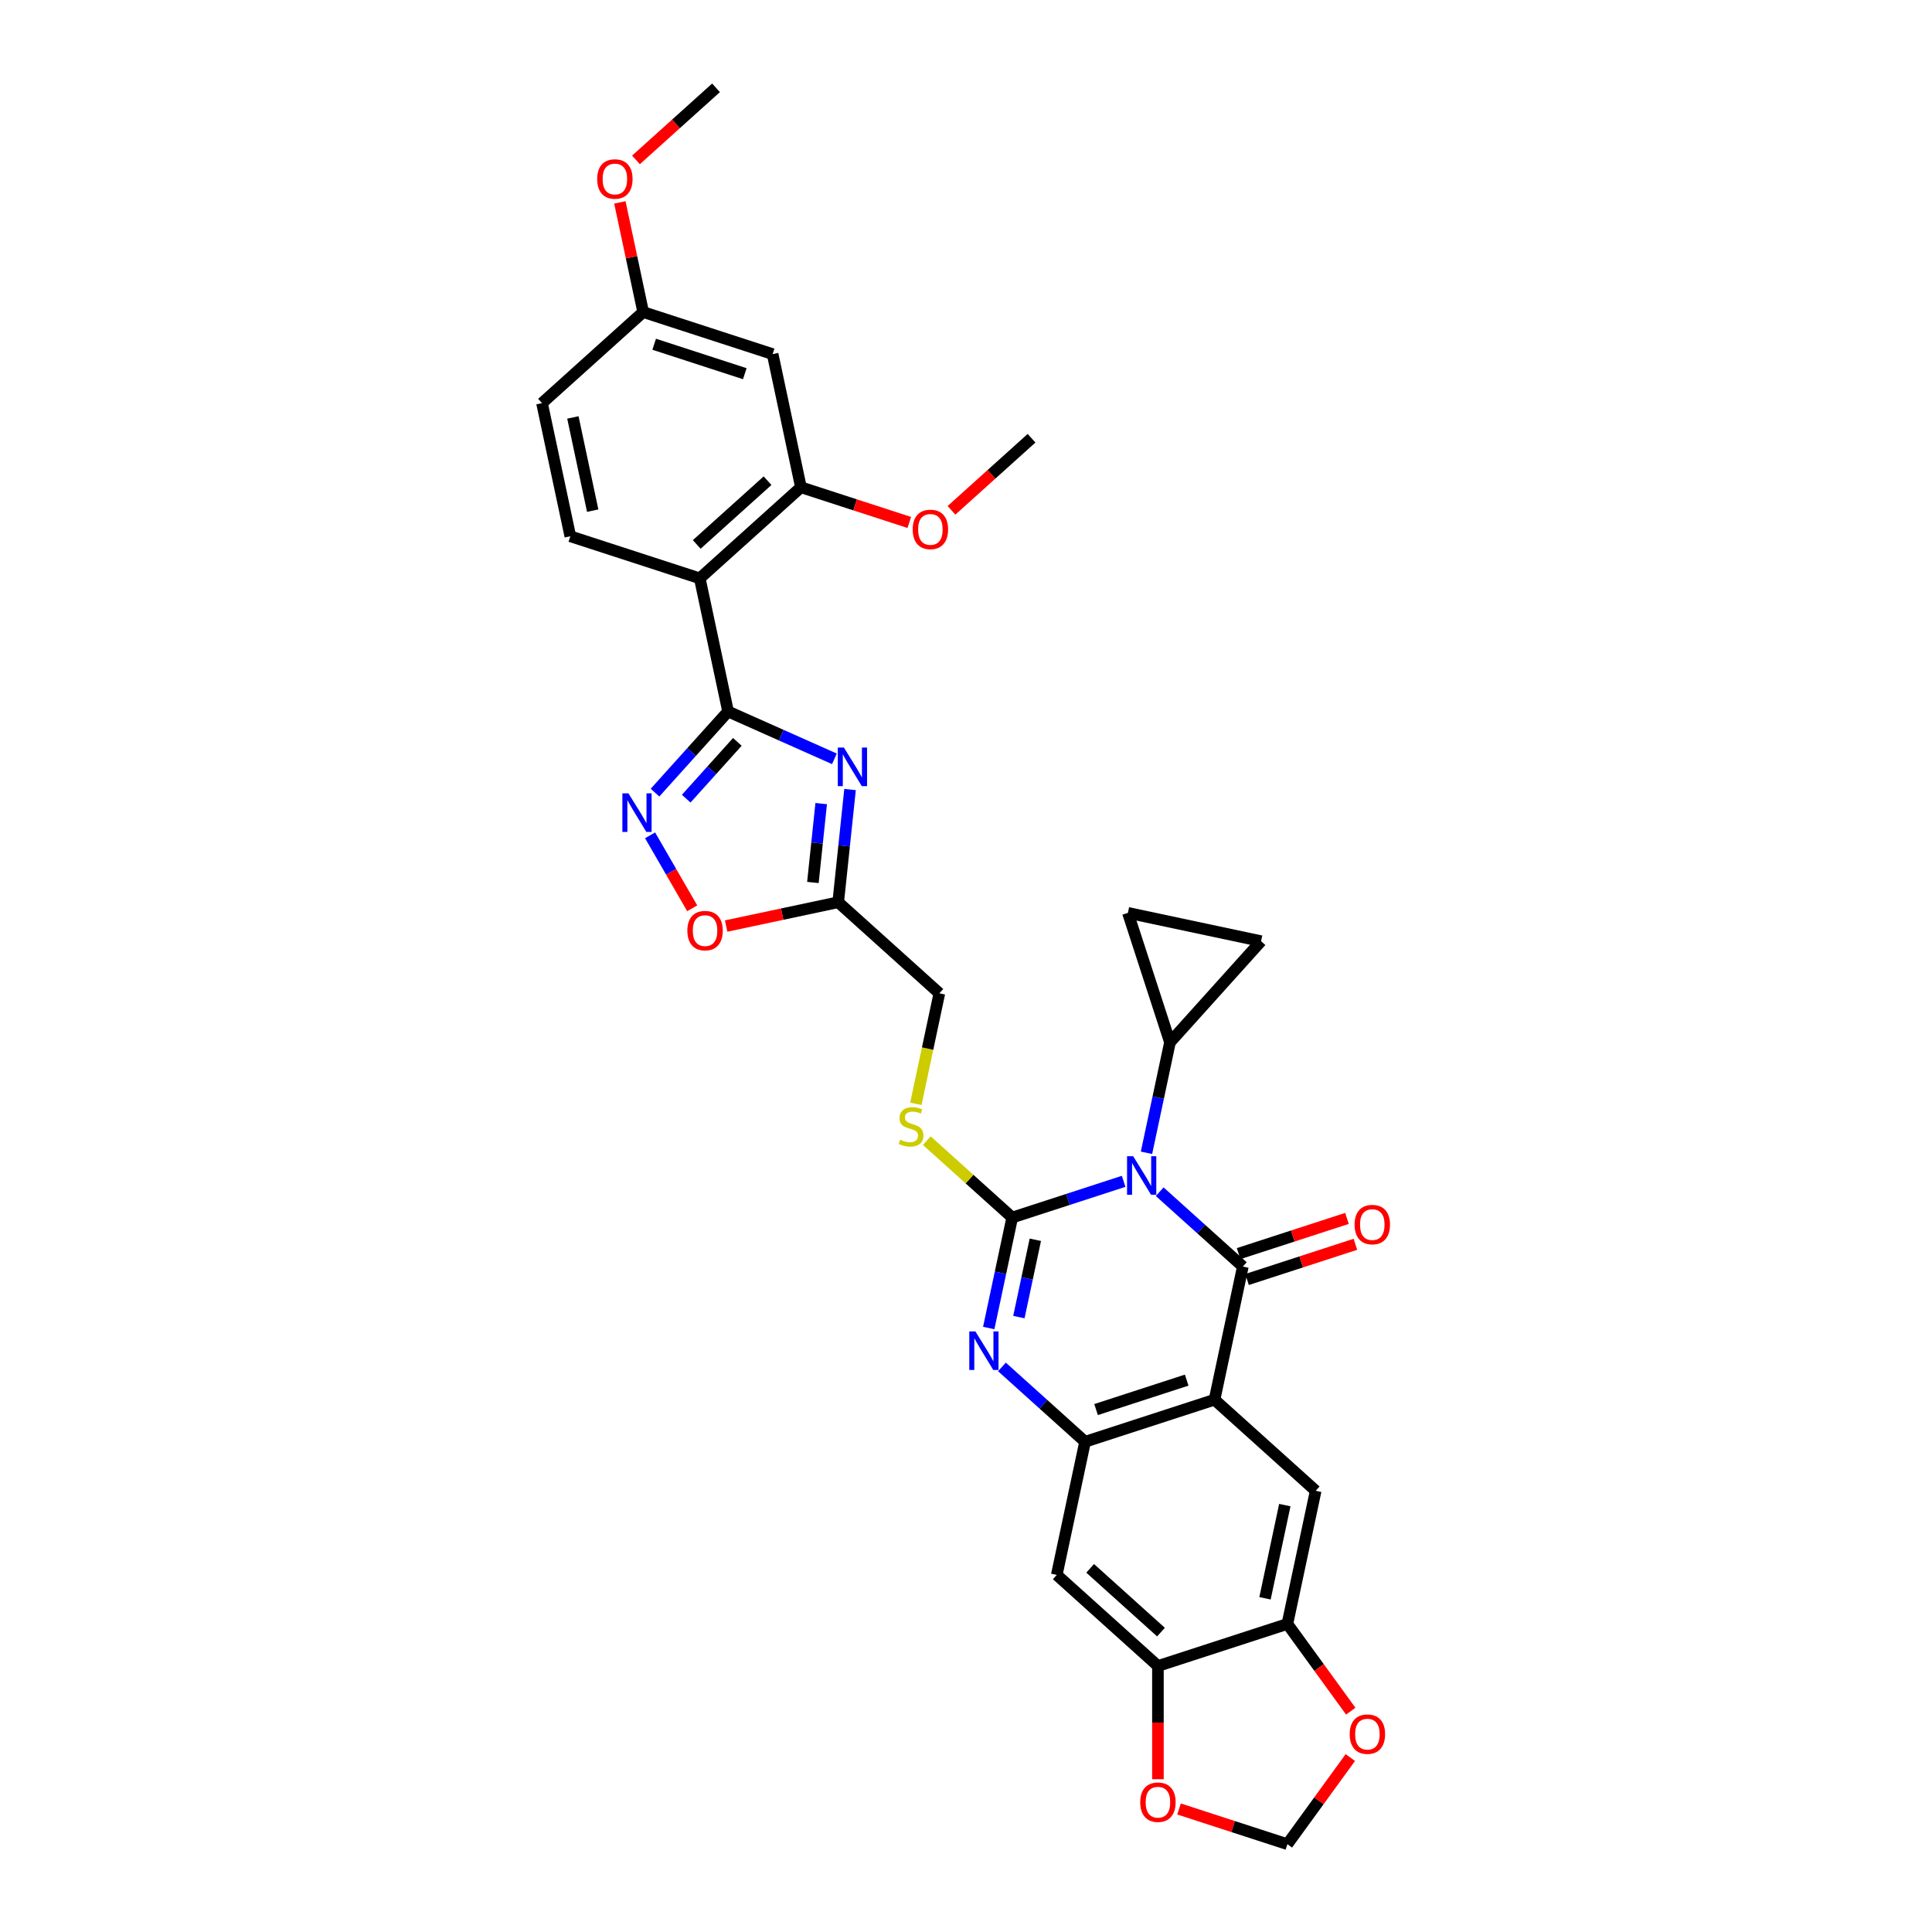 <?xml version='1.0' encoding='iso-8859-1'?>
<svg version='1.1' baseProfile='full'
              xmlns='http://www.w3.org/2000/svg'
                      xmlns:rdkit='http://www.rdkit.org/xml'
                      xmlns:xlink='http://www.w3.org/1999/xlink'
                  xml:space='preserve'
width='1000px' height='1000px' viewBox='0 0 1000 1000'>
<!-- END OF HEADER -->
<rect style='opacity:1.0;fill:#FFFFFF;stroke:none' width='1000' height='1000' x='0' y='0'> </rect>
<path class='bond-0' d='M 581.6,611.455 L 552.76,620.826' style='fill:none;fill-rule:evenodd;stroke:#0000FF;stroke-width:6px;stroke-linecap:butt;stroke-linejoin:miter;stroke-opacity:1' />
<path class='bond-0' d='M 552.76,620.826 L 523.92,630.196' style='fill:none;fill-rule:evenodd;stroke:#000000;stroke-width:6px;stroke-linecap:butt;stroke-linejoin:miter;stroke-opacity:1' />
<path class='bond-1' d='M 600.256,616.823 L 621.772,636.196' style='fill:none;fill-rule:evenodd;stroke:#0000FF;stroke-width:6px;stroke-linecap:butt;stroke-linejoin:miter;stroke-opacity:1' />
<path class='bond-1' d='M 621.772,636.196 L 643.287,655.568' style='fill:none;fill-rule:evenodd;stroke:#000000;stroke-width:6px;stroke-linecap:butt;stroke-linejoin:miter;stroke-opacity:1' />
<path class='bond-9' d='M 593.423,596.686 L 599.5,568.097' style='fill:none;fill-rule:evenodd;stroke:#0000FF;stroke-width:6px;stroke-linecap:butt;stroke-linejoin:miter;stroke-opacity:1' />
<path class='bond-9' d='M 599.5,568.097 L 605.577,539.508' style='fill:none;fill-rule:evenodd;stroke:#000000;stroke-width:6px;stroke-linecap:butt;stroke-linejoin:miter;stroke-opacity:1' />
<path class='bond-3' d='M 523.92,630.196 L 517.844,658.785' style='fill:none;fill-rule:evenodd;stroke:#000000;stroke-width:6px;stroke-linecap:butt;stroke-linejoin:miter;stroke-opacity:1' />
<path class='bond-3' d='M 517.844,658.785 L 511.767,687.375' style='fill:none;fill-rule:evenodd;stroke:#0000FF;stroke-width:6px;stroke-linecap:butt;stroke-linejoin:miter;stroke-opacity:1' />
<path class='bond-3' d='M 535.881,641.703 L 531.627,661.715' style='fill:none;fill-rule:evenodd;stroke:#000000;stroke-width:6px;stroke-linecap:butt;stroke-linejoin:miter;stroke-opacity:1' />
<path class='bond-3' d='M 531.627,661.715 L 527.373,681.727' style='fill:none;fill-rule:evenodd;stroke:#0000FF;stroke-width:6px;stroke-linecap:butt;stroke-linejoin:miter;stroke-opacity:1' />
<path class='bond-15' d='M 523.92,630.196 L 501.82,610.297' style='fill:none;fill-rule:evenodd;stroke:#000000;stroke-width:6px;stroke-linecap:butt;stroke-linejoin:miter;stroke-opacity:1' />
<path class='bond-15' d='M 501.82,610.297 L 479.72,590.398' style='fill:none;fill-rule:evenodd;stroke:#CCCC00;stroke-width:6px;stroke-linecap:butt;stroke-linejoin:miter;stroke-opacity:1' />
<path class='bond-2' d='M 643.287,655.568 L 628.638,724.485' style='fill:none;fill-rule:evenodd;stroke:#000000;stroke-width:6px;stroke-linecap:butt;stroke-linejoin:miter;stroke-opacity:1' />
<path class='bond-21' d='M 645.464,662.269 L 673.508,653.157' style='fill:none;fill-rule:evenodd;stroke:#000000;stroke-width:6px;stroke-linecap:butt;stroke-linejoin:miter;stroke-opacity:1' />
<path class='bond-21' d='M 673.508,653.157 L 701.551,644.045' style='fill:none;fill-rule:evenodd;stroke:#FF0000;stroke-width:6px;stroke-linecap:butt;stroke-linejoin:miter;stroke-opacity:1' />
<path class='bond-21' d='M 641.11,648.868 L 669.153,639.756' style='fill:none;fill-rule:evenodd;stroke:#000000;stroke-width:6px;stroke-linecap:butt;stroke-linejoin:miter;stroke-opacity:1' />
<path class='bond-21' d='M 669.153,639.756 L 697.197,630.644' style='fill:none;fill-rule:evenodd;stroke:#FF0000;stroke-width:6px;stroke-linecap:butt;stroke-linejoin:miter;stroke-opacity:1' />
<path class='bond-6' d='M 628.638,724.485 L 561.631,746.257' style='fill:none;fill-rule:evenodd;stroke:#000000;stroke-width:6px;stroke-linecap:butt;stroke-linejoin:miter;stroke-opacity:1' />
<path class='bond-6' d='M 614.233,714.349 L 567.328,729.589' style='fill:none;fill-rule:evenodd;stroke:#000000;stroke-width:6px;stroke-linecap:butt;stroke-linejoin:miter;stroke-opacity:1' />
<path class='bond-11' d='M 628.638,724.485 L 680.997,771.629' style='fill:none;fill-rule:evenodd;stroke:#000000;stroke-width:6px;stroke-linecap:butt;stroke-linejoin:miter;stroke-opacity:1' />
<path class='bond-34' d='M 518.6,707.512 L 540.115,726.884' style='fill:none;fill-rule:evenodd;stroke:#0000FF;stroke-width:6px;stroke-linecap:butt;stroke-linejoin:miter;stroke-opacity:1' />
<path class='bond-34' d='M 540.115,726.884 L 561.631,746.257' style='fill:none;fill-rule:evenodd;stroke:#000000;stroke-width:6px;stroke-linecap:butt;stroke-linejoin:miter;stroke-opacity:1' />
<path class='bond-4' d='M 376.851,368.264 L 404.369,380.516' style='fill:none;fill-rule:evenodd;stroke:#000000;stroke-width:6px;stroke-linecap:butt;stroke-linejoin:miter;stroke-opacity:1' />
<path class='bond-4' d='M 404.369,380.516 L 431.887,392.768' style='fill:none;fill-rule:evenodd;stroke:#0000FF;stroke-width:6px;stroke-linecap:butt;stroke-linejoin:miter;stroke-opacity:1' />
<path class='bond-7' d='M 376.851,368.264 L 362.202,299.348' style='fill:none;fill-rule:evenodd;stroke:#000000;stroke-width:6px;stroke-linecap:butt;stroke-linejoin:miter;stroke-opacity:1' />
<path class='bond-37' d='M 376.851,368.264 L 357.943,389.264' style='fill:none;fill-rule:evenodd;stroke:#000000;stroke-width:6px;stroke-linecap:butt;stroke-linejoin:miter;stroke-opacity:1' />
<path class='bond-37' d='M 357.943,389.264 L 339.035,410.263' style='fill:none;fill-rule:evenodd;stroke:#0000FF;stroke-width:6px;stroke-linecap:butt;stroke-linejoin:miter;stroke-opacity:1' />
<path class='bond-37' d='M 381.65,383.993 L 368.415,398.692' style='fill:none;fill-rule:evenodd;stroke:#000000;stroke-width:6px;stroke-linecap:butt;stroke-linejoin:miter;stroke-opacity:1' />
<path class='bond-37' d='M 368.415,398.692 L 355.179,413.392' style='fill:none;fill-rule:evenodd;stroke:#0000FF;stroke-width:6px;stroke-linecap:butt;stroke-linejoin:miter;stroke-opacity:1' />
<path class='bond-5' d='M 439.982,408.659 L 436.916,437.825' style='fill:none;fill-rule:evenodd;stroke:#0000FF;stroke-width:6px;stroke-linecap:butt;stroke-linejoin:miter;stroke-opacity:1' />
<path class='bond-5' d='M 436.916,437.825 L 433.851,466.991' style='fill:none;fill-rule:evenodd;stroke:#000000;stroke-width:6px;stroke-linecap:butt;stroke-linejoin:miter;stroke-opacity:1' />
<path class='bond-5' d='M 425.048,415.936 L 422.902,436.352' style='fill:none;fill-rule:evenodd;stroke:#0000FF;stroke-width:6px;stroke-linecap:butt;stroke-linejoin:miter;stroke-opacity:1' />
<path class='bond-5' d='M 422.902,436.352 L 420.757,456.769' style='fill:none;fill-rule:evenodd;stroke:#000000;stroke-width:6px;stroke-linecap:butt;stroke-linejoin:miter;stroke-opacity:1' />
<path class='bond-13' d='M 561.631,746.257 L 546.982,815.173' style='fill:none;fill-rule:evenodd;stroke:#000000;stroke-width:6px;stroke-linecap:butt;stroke-linejoin:miter;stroke-opacity:1' />
<path class='bond-14' d='M 362.202,299.348 L 414.561,252.204' style='fill:none;fill-rule:evenodd;stroke:#000000;stroke-width:6px;stroke-linecap:butt;stroke-linejoin:miter;stroke-opacity:1' />
<path class='bond-14' d='M 360.627,281.804 L 397.279,248.803' style='fill:none;fill-rule:evenodd;stroke:#000000;stroke-width:6px;stroke-linecap:butt;stroke-linejoin:miter;stroke-opacity:1' />
<path class='bond-20' d='M 362.202,299.348 L 295.195,277.576' style='fill:none;fill-rule:evenodd;stroke:#000000;stroke-width:6px;stroke-linecap:butt;stroke-linejoin:miter;stroke-opacity:1' />
<path class='bond-8' d='M 336.484,432.361 L 347.386,451.245' style='fill:none;fill-rule:evenodd;stroke:#0000FF;stroke-width:6px;stroke-linecap:butt;stroke-linejoin:miter;stroke-opacity:1' />
<path class='bond-8' d='M 347.386,451.245 L 358.288,470.128' style='fill:none;fill-rule:evenodd;stroke:#FF0000;stroke-width:6px;stroke-linecap:butt;stroke-linejoin:miter;stroke-opacity:1' />
<path class='bond-18' d='M 605.577,539.508 L 583.805,472.5' style='fill:none;fill-rule:evenodd;stroke:#000000;stroke-width:6px;stroke-linecap:butt;stroke-linejoin:miter;stroke-opacity:1' />
<path class='bond-19' d='M 605.577,539.508 L 652.721,487.149' style='fill:none;fill-rule:evenodd;stroke:#000000;stroke-width:6px;stroke-linecap:butt;stroke-linejoin:miter;stroke-opacity:1' />
<path class='bond-10' d='M 433.851,466.991 L 486.21,514.136' style='fill:none;fill-rule:evenodd;stroke:#000000;stroke-width:6px;stroke-linecap:butt;stroke-linejoin:miter;stroke-opacity:1' />
<path class='bond-12' d='M 433.851,466.991 L 404.853,473.155' style='fill:none;fill-rule:evenodd;stroke:#000000;stroke-width:6px;stroke-linecap:butt;stroke-linejoin:miter;stroke-opacity:1' />
<path class='bond-12' d='M 404.853,473.155 L 375.855,479.319' style='fill:none;fill-rule:evenodd;stroke:#FF0000;stroke-width:6px;stroke-linecap:butt;stroke-linejoin:miter;stroke-opacity:1' />
<path class='bond-16' d='M 680.997,771.629 L 666.349,840.545' style='fill:none;fill-rule:evenodd;stroke:#000000;stroke-width:6px;stroke-linecap:butt;stroke-linejoin:miter;stroke-opacity:1' />
<path class='bond-16' d='M 665.017,779.037 L 654.763,827.278' style='fill:none;fill-rule:evenodd;stroke:#000000;stroke-width:6px;stroke-linecap:butt;stroke-linejoin:miter;stroke-opacity:1' />
<path class='bond-17' d='M 546.982,815.173 L 599.341,862.317' style='fill:none;fill-rule:evenodd;stroke:#000000;stroke-width:6px;stroke-linecap:butt;stroke-linejoin:miter;stroke-opacity:1' />
<path class='bond-17' d='M 564.265,811.773 L 600.916,844.774' style='fill:none;fill-rule:evenodd;stroke:#000000;stroke-width:6px;stroke-linecap:butt;stroke-linejoin:miter;stroke-opacity:1' />
<path class='bond-22' d='M 414.561,252.204 L 399.913,183.287' style='fill:none;fill-rule:evenodd;stroke:#000000;stroke-width:6px;stroke-linecap:butt;stroke-linejoin:miter;stroke-opacity:1' />
<path class='bond-29' d='M 414.561,252.204 L 442.605,261.315' style='fill:none;fill-rule:evenodd;stroke:#000000;stroke-width:6px;stroke-linecap:butt;stroke-linejoin:miter;stroke-opacity:1' />
<path class='bond-29' d='M 442.605,261.315 L 470.648,270.427' style='fill:none;fill-rule:evenodd;stroke:#FF0000;stroke-width:6px;stroke-linecap:butt;stroke-linejoin:miter;stroke-opacity:1' />
<path class='bond-26' d='M 474.05,571.342 L 480.13,542.739' style='fill:none;fill-rule:evenodd;stroke:#CCCC00;stroke-width:6px;stroke-linecap:butt;stroke-linejoin:miter;stroke-opacity:1' />
<path class='bond-26' d='M 480.13,542.739 L 486.21,514.136' style='fill:none;fill-rule:evenodd;stroke:#000000;stroke-width:6px;stroke-linecap:butt;stroke-linejoin:miter;stroke-opacity:1' />
<path class='bond-23' d='M 666.349,840.545 L 682.75,863.12' style='fill:none;fill-rule:evenodd;stroke:#000000;stroke-width:6px;stroke-linecap:butt;stroke-linejoin:miter;stroke-opacity:1' />
<path class='bond-23' d='M 682.75,863.12 L 699.152,885.695' style='fill:none;fill-rule:evenodd;stroke:#FF0000;stroke-width:6px;stroke-linecap:butt;stroke-linejoin:miter;stroke-opacity:1' />
<path class='bond-35' d='M 666.349,840.545 L 599.341,862.317' style='fill:none;fill-rule:evenodd;stroke:#000000;stroke-width:6px;stroke-linecap:butt;stroke-linejoin:miter;stroke-opacity:1' />
<path class='bond-24' d='M 599.341,862.317 L 599.341,891.62' style='fill:none;fill-rule:evenodd;stroke:#000000;stroke-width:6px;stroke-linecap:butt;stroke-linejoin:miter;stroke-opacity:1' />
<path class='bond-24' d='M 599.341,891.62 L 599.341,920.923' style='fill:none;fill-rule:evenodd;stroke:#FF0000;stroke-width:6px;stroke-linecap:butt;stroke-linejoin:miter;stroke-opacity:1' />
<path class='bond-33' d='M 583.805,472.5 L 652.721,487.149' style='fill:none;fill-rule:evenodd;stroke:#000000;stroke-width:6px;stroke-linecap:butt;stroke-linejoin:miter;stroke-opacity:1' />
<path class='bond-28' d='M 295.195,277.576 L 280.546,208.659' style='fill:none;fill-rule:evenodd;stroke:#000000;stroke-width:6px;stroke-linecap:butt;stroke-linejoin:miter;stroke-opacity:1' />
<path class='bond-28' d='M 306.781,264.309 L 296.527,216.067' style='fill:none;fill-rule:evenodd;stroke:#000000;stroke-width:6px;stroke-linecap:butt;stroke-linejoin:miter;stroke-opacity:1' />
<path class='bond-38' d='M 399.913,183.287 L 332.905,161.515' style='fill:none;fill-rule:evenodd;stroke:#000000;stroke-width:6px;stroke-linecap:butt;stroke-linejoin:miter;stroke-opacity:1' />
<path class='bond-38' d='M 385.507,193.423 L 338.602,178.182' style='fill:none;fill-rule:evenodd;stroke:#000000;stroke-width:6px;stroke-linecap:butt;stroke-linejoin:miter;stroke-opacity:1' />
<path class='bond-25' d='M 698.927,909.706 L 682.638,932.126' style='fill:none;fill-rule:evenodd;stroke:#FF0000;stroke-width:6px;stroke-linecap:butt;stroke-linejoin:miter;stroke-opacity:1' />
<path class='bond-25' d='M 682.638,932.126 L 666.349,954.545' style='fill:none;fill-rule:evenodd;stroke:#000000;stroke-width:6px;stroke-linecap:butt;stroke-linejoin:miter;stroke-opacity:1' />
<path class='bond-36' d='M 610.262,936.322 L 638.305,945.434' style='fill:none;fill-rule:evenodd;stroke:#FF0000;stroke-width:6px;stroke-linecap:butt;stroke-linejoin:miter;stroke-opacity:1' />
<path class='bond-36' d='M 638.305,945.434 L 666.349,954.545' style='fill:none;fill-rule:evenodd;stroke:#000000;stroke-width:6px;stroke-linecap:butt;stroke-linejoin:miter;stroke-opacity:1' />
<path class='bond-27' d='M 332.905,161.515 L 280.546,208.659' style='fill:none;fill-rule:evenodd;stroke:#000000;stroke-width:6px;stroke-linecap:butt;stroke-linejoin:miter;stroke-opacity:1' />
<path class='bond-30' d='M 332.905,161.515 L 326.873,133.137' style='fill:none;fill-rule:evenodd;stroke:#000000;stroke-width:6px;stroke-linecap:butt;stroke-linejoin:miter;stroke-opacity:1' />
<path class='bond-30' d='M 326.873,133.137 L 320.841,104.76' style='fill:none;fill-rule:evenodd;stroke:#FF0000;stroke-width:6px;stroke-linecap:butt;stroke-linejoin:miter;stroke-opacity:1' />
<path class='bond-31' d='M 492.49,264.143 L 513.209,245.487' style='fill:none;fill-rule:evenodd;stroke:#FF0000;stroke-width:6px;stroke-linecap:butt;stroke-linejoin:miter;stroke-opacity:1' />
<path class='bond-31' d='M 513.209,245.487 L 533.928,226.831' style='fill:none;fill-rule:evenodd;stroke:#000000;stroke-width:6px;stroke-linecap:butt;stroke-linejoin:miter;stroke-opacity:1' />
<path class='bond-32' d='M 329.177,82.766 L 349.896,64.11' style='fill:none;fill-rule:evenodd;stroke:#FF0000;stroke-width:6px;stroke-linecap:butt;stroke-linejoin:miter;stroke-opacity:1' />
<path class='bond-32' d='M 349.896,64.11 L 370.615,45.455' style='fill:none;fill-rule:evenodd;stroke:#000000;stroke-width:6px;stroke-linecap:butt;stroke-linejoin:miter;stroke-opacity:1' />
<path  class='atom-0' d='M 586.517 598.447
L 593.056 609.016
Q 593.704 610.059, 594.747 611.947
Q 595.789 613.835, 595.846 613.948
L 595.846 598.447
L 598.495 598.447
L 598.495 618.401
L 595.761 618.401
L 588.744 606.846
Q 587.927 605.493, 587.053 603.943
Q 586.207 602.393, 585.954 601.914
L 585.954 618.401
L 583.361 618.401
L 583.361 598.447
L 586.517 598.447
' fill='#0000FF'/>
<path  class='atom-4' d='M 504.861 689.136
L 511.4 699.704
Q 512.048 700.747, 513.09 702.635
Q 514.133 704.524, 514.19 704.636
L 514.19 689.136
L 516.839 689.136
L 516.839 709.089
L 514.105 709.089
L 507.088 697.534
Q 506.27 696.182, 505.397 694.631
Q 504.551 693.081, 504.298 692.602
L 504.298 709.089
L 501.705 709.089
L 501.705 689.136
L 504.861 689.136
' fill='#0000FF'/>
<path  class='atom-6' d='M 436.805 386.945
L 443.343 397.513
Q 443.992 398.556, 445.034 400.444
Q 446.077 402.332, 446.134 402.445
L 446.134 386.945
L 448.783 386.945
L 448.783 406.898
L 446.049 406.898
L 439.032 395.343
Q 438.214 393.99, 437.341 392.44
Q 436.495 390.89, 436.241 390.411
L 436.241 406.898
L 433.649 406.898
L 433.649 386.945
L 436.805 386.945
' fill='#0000FF'/>
<path  class='atom-9' d='M 325.296 410.647
L 331.834 421.215
Q 332.483 422.258, 333.525 424.146
Q 334.568 426.034, 334.625 426.147
L 334.625 410.647
L 337.274 410.647
L 337.274 430.6
L 334.54 430.6
L 327.523 419.045
Q 326.705 417.692, 325.832 416.142
Q 324.986 414.592, 324.732 414.113
L 324.732 430.6
L 322.14 430.6
L 322.14 410.647
L 325.296 410.647
' fill='#0000FF'/>
<path  class='atom-13' d='M 355.775 481.696
Q 355.775 476.905, 358.143 474.228
Q 360.51 471.551, 364.935 471.551
Q 369.359 471.551, 371.727 474.228
Q 374.094 476.905, 374.094 481.696
Q 374.094 486.544, 371.698 489.306
Q 369.303 492.039, 364.935 492.039
Q 360.538 492.039, 358.143 489.306
Q 355.775 486.572, 355.775 481.696
M 364.935 489.785
Q 367.978 489.785, 369.613 487.755
Q 371.276 485.698, 371.276 481.696
Q 371.276 477.779, 369.613 475.806
Q 367.978 473.805, 364.935 473.805
Q 361.891 473.805, 360.228 475.778
Q 358.594 477.751, 358.594 481.696
Q 358.594 485.726, 360.228 487.755
Q 361.891 489.785, 364.935 489.785
' fill='#FF0000'/>
<path  class='atom-16' d='M 465.925 589.9
Q 466.15 589.985, 467.08 590.379
Q 468.01 590.774, 469.025 591.028
Q 470.068 591.253, 471.082 591.253
Q 472.971 591.253, 474.07 590.351
Q 475.169 589.421, 475.169 587.815
Q 475.169 586.716, 474.605 586.039
Q 474.07 585.363, 473.224 584.996
Q 472.379 584.63, 470.97 584.207
Q 469.194 583.672, 468.123 583.165
Q 467.08 582.657, 466.319 581.586
Q 465.587 580.515, 465.587 578.712
Q 465.587 576.204, 467.278 574.654
Q 468.997 573.104, 472.379 573.104
Q 474.69 573.104, 477.311 574.203
L 476.662 576.373
Q 474.267 575.386, 472.463 575.386
Q 470.519 575.386, 469.448 576.204
Q 468.377 576.993, 468.405 578.374
Q 468.405 579.445, 468.94 580.093
Q 469.504 580.741, 470.293 581.107
Q 471.11 581.474, 472.463 581.896
Q 474.267 582.46, 475.338 583.024
Q 476.409 583.587, 477.17 584.743
Q 477.959 585.87, 477.959 587.815
Q 477.959 590.577, 476.099 592.07
Q 474.267 593.536, 471.195 593.536
Q 469.42 593.536, 468.067 593.141
Q 466.742 592.775, 465.164 592.127
L 465.925 589.9
' fill='#CCCC00'/>
<path  class='atom-22' d='M 701.135 633.853
Q 701.135 629.062, 703.503 626.384
Q 705.87 623.707, 710.295 623.707
Q 714.719 623.707, 717.087 626.384
Q 719.454 629.062, 719.454 633.853
Q 719.454 638.7, 717.058 641.462
Q 714.663 644.196, 710.295 644.196
Q 705.898 644.196, 703.503 641.462
Q 701.135 638.728, 701.135 633.853
M 710.295 641.941
Q 713.338 641.941, 714.973 639.912
Q 716.636 637.854, 716.636 633.853
Q 716.636 629.935, 714.973 627.962
Q 713.338 625.962, 710.295 625.962
Q 707.251 625.962, 705.588 627.934
Q 703.954 629.907, 703.954 633.853
Q 703.954 637.883, 705.588 639.912
Q 707.251 641.941, 710.295 641.941
' fill='#FF0000'/>
<path  class='atom-24' d='M 698.603 897.602
Q 698.603 892.811, 700.97 890.133
Q 703.337 887.456, 707.762 887.456
Q 712.186 887.456, 714.554 890.133
Q 716.921 892.811, 716.921 897.602
Q 716.921 902.449, 714.526 905.211
Q 712.13 907.945, 707.762 907.945
Q 703.365 907.945, 700.97 905.211
Q 698.603 902.477, 698.603 897.602
M 707.762 905.69
Q 710.805 905.69, 712.44 903.661
Q 714.103 901.604, 714.103 897.602
Q 714.103 893.684, 712.44 891.712
Q 710.805 889.711, 707.762 889.711
Q 704.718 889.711, 703.055 891.683
Q 701.421 893.656, 701.421 897.602
Q 701.421 901.632, 703.055 903.661
Q 704.718 905.69, 707.762 905.69
' fill='#FF0000'/>
<path  class='atom-25' d='M 590.182 932.83
Q 590.182 928.039, 592.549 925.361
Q 594.917 922.684, 599.341 922.684
Q 603.766 922.684, 606.133 925.361
Q 608.5 928.039, 608.5 932.83
Q 608.5 937.677, 606.105 940.439
Q 603.709 943.173, 599.341 943.173
Q 594.945 943.173, 592.549 940.439
Q 590.182 937.705, 590.182 932.83
M 599.341 940.918
Q 602.385 940.918, 604.019 938.889
Q 605.682 936.832, 605.682 932.83
Q 605.682 928.912, 604.019 926.94
Q 602.385 924.939, 599.341 924.939
Q 596.297 924.939, 594.635 926.911
Q 593 928.884, 593 932.83
Q 593 936.86, 594.635 938.889
Q 596.297 940.918, 599.341 940.918
' fill='#FF0000'/>
<path  class='atom-30' d='M 472.41 274.032
Q 472.41 269.241, 474.777 266.564
Q 477.144 263.886, 481.569 263.886
Q 485.994 263.886, 488.361 266.564
Q 490.728 269.241, 490.728 274.032
Q 490.728 278.879, 488.333 281.641
Q 485.937 284.375, 481.569 284.375
Q 477.172 284.375, 474.777 281.641
Q 472.41 278.908, 472.41 274.032
M 481.569 282.12
Q 484.613 282.12, 486.247 280.091
Q 487.91 278.034, 487.91 274.032
Q 487.91 270.115, 486.247 268.142
Q 484.613 266.141, 481.569 266.141
Q 478.525 266.141, 476.862 268.114
Q 475.228 270.087, 475.228 274.032
Q 475.228 278.062, 476.862 280.091
Q 478.525 282.12, 481.569 282.12
' fill='#FF0000'/>
<path  class='atom-31' d='M 309.097 92.655
Q 309.097 87.864, 311.464 85.187
Q 313.832 82.51, 318.256 82.51
Q 322.681 82.51, 325.048 85.187
Q 327.416 87.864, 327.416 92.655
Q 327.416 97.502, 325.02 100.264
Q 322.625 102.998, 318.256 102.998
Q 313.86 102.998, 311.464 100.264
Q 309.097 97.531, 309.097 92.655
M 318.256 100.744
Q 321.3 100.744, 322.935 98.714
Q 324.597 96.657, 324.597 92.655
Q 324.597 88.738, 322.935 86.765
Q 321.3 84.764, 318.256 84.764
Q 315.213 84.764, 313.55 86.737
Q 311.915 88.71, 311.915 92.655
Q 311.915 96.685, 313.55 98.714
Q 315.213 100.744, 318.256 100.744
' fill='#FF0000'/>
</svg>
